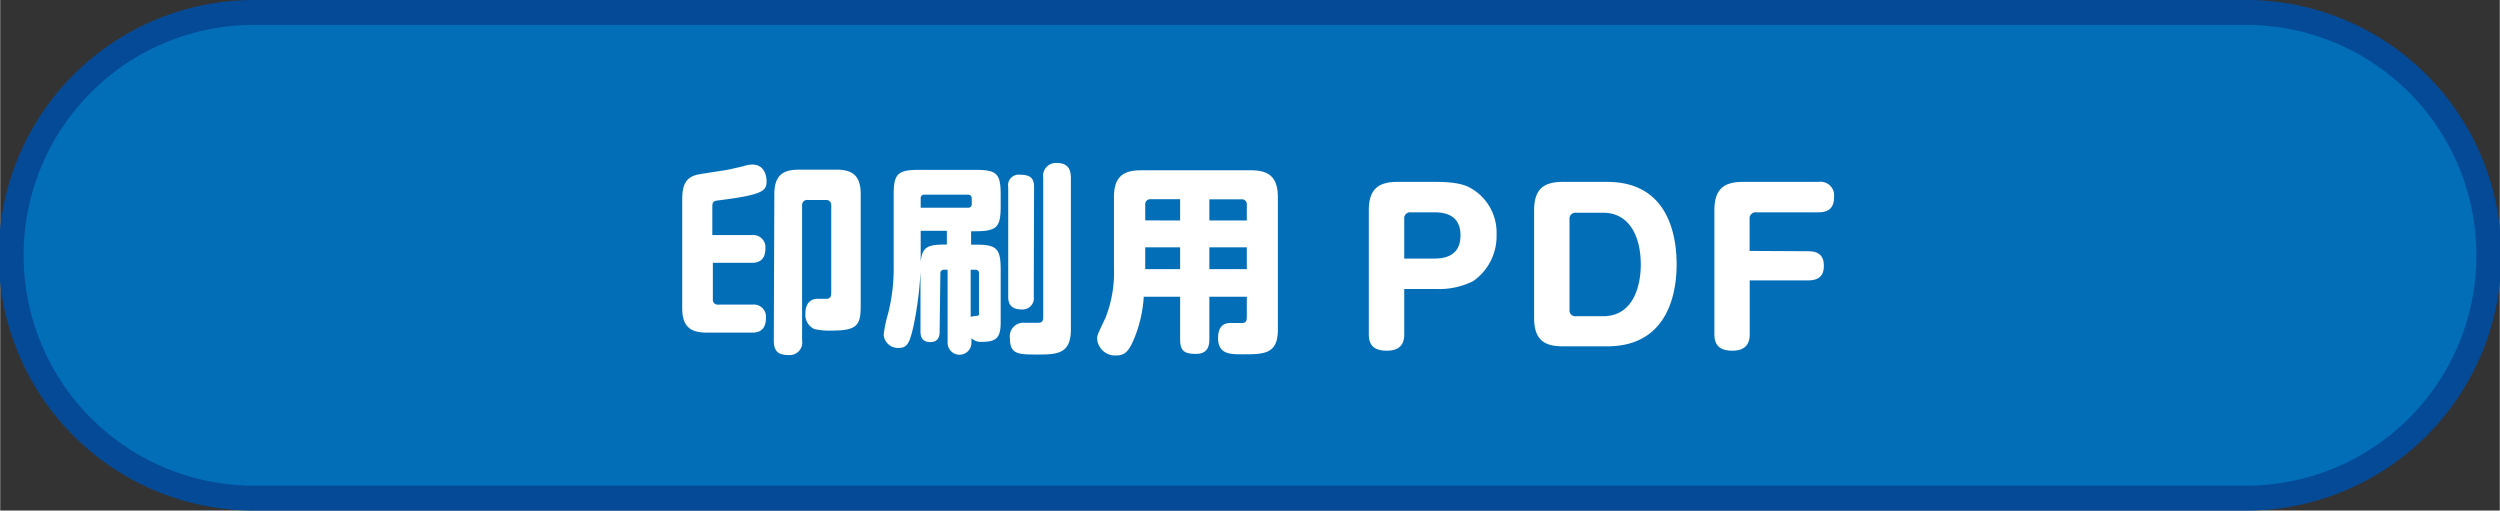 <svg xmlns="http://www.w3.org/2000/svg" width="82.9mm" height="16.93mm" viewBox="0 0 235 48"><rect x="0" y="0" width="235" height="48" fill="#333333" stroke="none"/><defs><style>.cls-1{fill:#036eb8;}.cls-2{fill:#054a97;}.cls-3{fill:#fff;}</style></defs><g id="レイヤー_2" data-name="レイヤー 2"><g id="レイヤー_1-2" data-name="レイヤー 1"><path class="cls-1" d="M23.86,46.83a22.83,22.83,0,0,1,0-45.66H211.14a22.83,22.83,0,0,1,0,45.66Z"/><path class="cls-2" d="M211.14,48H23.86a24,24,0,0,1,0-48H211.14a24,24,0,0,1,0,48ZM23.86,2.34a21.66,21.66,0,0,0,0,43.32H211.14a21.66,21.66,0,0,0,0-43.32Z"/><path class="cls-3" d="M67,28.13a.46.46,0,0,0,.51.51h3.21a1.14,1.14,0,0,1,1.27,1.25c0,.59-.16,1.38-1.27,1.38H66.43c-1.48,0-2.31-.51-2.31-2.29v-10c0-1,0-2.26,1.44-2.56.44-.1,2.43-.38,2.83-.46s1-.22,1.5-.34a2.89,2.89,0,0,1,.81-.15c1.29,0,1.35,1.33,1.35,1.54,0,.91-.23,1.3-4.61,1.84-.48.05-.49.28-.49.66V22.1h3.72a1.15,1.15,0,0,1,1.27,1.25c0,.58-.16,1.36-1.27,1.36H67Zm5.78-9.88c0-1.81.86-2.3,2.32-2.3H78.6c1.5,0,2.3.53,2.3,2.3V28.71c0,1.82-.27,2.37-2.7,2.37a6.29,6.29,0,0,1-1.67-.15,1.47,1.47,0,0,1-.83-1.46c0-1.17.74-1.38,1.12-1.38.15,0,.81,0,.94,0,.35-.06.37-.31.37-.68v-8.1a.47.47,0,0,0-.52-.51H75.92a.47.47,0,0,0-.53.51V32a1.18,1.18,0,0,1-1.25,1.38c-1,0-1.41-.34-1.41-1.38Z"/><path class="cls-3" d="M88.32,31.16c0,.38-.06,1-.89,1s-.91-.62-.91-1V25.55a32.78,32.78,0,0,1-.65,5.08c-.36,1.55-.55,2.08-1.4,2.08a1.34,1.34,0,0,1-1.41-1.25,12.18,12.18,0,0,1,.42-2A17,17,0,0,0,84,25.32v-7c0-1.93.34-2.35,2.35-2.35h5.37c2,0,2.34.38,2.34,2.35v1.07c0,1.95-.35,2.35-2.34,2.35h-.44V23h.4c2,0,2.38.34,2.38,2.35v4.95c0,1.36-.33,1.84-1.75,1.84a1.33,1.33,0,0,1-1-.34v.43a1.12,1.12,0,1,1-2.24,0V25.36h-.34a.31.31,0,0,0-.34.34ZM86.54,21.7v2.23c0,.16,0,.31,0,.65.17-1.4.64-1.59,2.46-1.59V21.7Zm0-2.17H91a.32.32,0,0,0,.34-.36v-.51A.33.33,0,0,0,91,18.3H86.88a.32.32,0,0,0-.34.36Zm4.7,5.83v4.45c.08-.07.21-.07.54-.11s.24-.13.24-.42V25.7c0-.23-.13-.34-.36-.34Zm5.93,2.52A1.06,1.06,0,0,1,96,29.09c-1.23,0-1.23-.89-1.23-1.21V17.6a1,1,0,0,1,1.14-1.17c.93,0,1.29.32,1.29,1.17Zm.89-11.15a1.21,1.21,0,0,1,1.23-1.41c.95,0,1.37.42,1.37,1.41V31c0,2.29-1.33,2.33-3.13,2.33s-2.6,0-2.6-1.53a1.27,1.27,0,0,1,1.4-1.45l1.06,0c.42,0,.67,0,.67-.55Z"/><path class="cls-3" d="M113.68,27.9v4c0,.61-.15,1.37-1.25,1.37s-1.5-.27-1.5-1.37v-4h-3.42a12.13,12.13,0,0,1-.93,4c-.51,1.23-.93,1.52-1.67,1.52a1.69,1.69,0,0,1-1.78-1.58c0-.3,0-.32.78-1.95a11.69,11.69,0,0,0,.8-4.74V18.55c0-1.94.87-2.54,2.54-2.54h10.33c1.63,0,2.54.57,2.54,2.54V31c0,2.31-1.31,2.31-3.34,2.31-1.14,0-2.28,0-2.28-1.52s1-1.42,1.31-1.42h.89c.42,0,.5-.17.5-.62V27.9Zm-2.75-7.17v-2h-2.77a.47.47,0,0,0-.51.51v1.48Zm0,2.52h-3.28V25.3h3.28Zm2.75-2.52h3.52V19.25a.46.46,0,0,0-.52-.51h-3Zm3.52,2.52h-3.52V25.3h3.52Z"/><path class="cls-3" d="M132,31.42c0,.55-.1,1.55-1.64,1.55-1.17,0-1.69-.49-1.69-1.53V19.79c0-2,.88-2.69,2.7-2.69H135c2.3,0,3,.44,3.36.65a4.8,4.8,0,0,1,2.32,4.3,5.14,5.14,0,0,1-2.2,4.38,7.13,7.13,0,0,1-3.48.74h-3Zm0-7.11h2.84c1.81,0,2.45-.91,2.45-2.18,0-1.6-1-2.17-2.45-2.17h-2.22a.56.56,0,0,0-.62.63Z"/><path class="cls-3" d="M151.08,17.1c5.85,0,6.53,5.22,6.53,7.76,0,2.14-.51,7.7-6.53,7.7h-4.17c-1.84,0-2.7-.69-2.7-2.7V19.79c0-2,.88-2.69,2.7-2.69ZM148.16,20a.56.56,0,0,0-.62.63v8.48a.55.55,0,0,0,.62.62h2.53c3.07,0,3.55-3.28,3.55-4.83,0-2.71-1.09-4.9-3.55-4.9Z"/><path class="cls-3" d="M170,23.62c1.1,0,1.45.57,1.45,1.35,0,.49-.08,1.39-1.45,1.39h-5.52v5.06c0,.47-.06,1.55-1.63,1.55-1,0-1.69-.36-1.69-1.53V19.79c0-2,.87-2.69,2.69-2.69h7.1a1.28,1.28,0,0,1,1.46,1.42c0,.76-.26,1.44-1.46,1.44H165.1a.57.57,0,0,0-.63.63v3Z"/></g></g></svg>